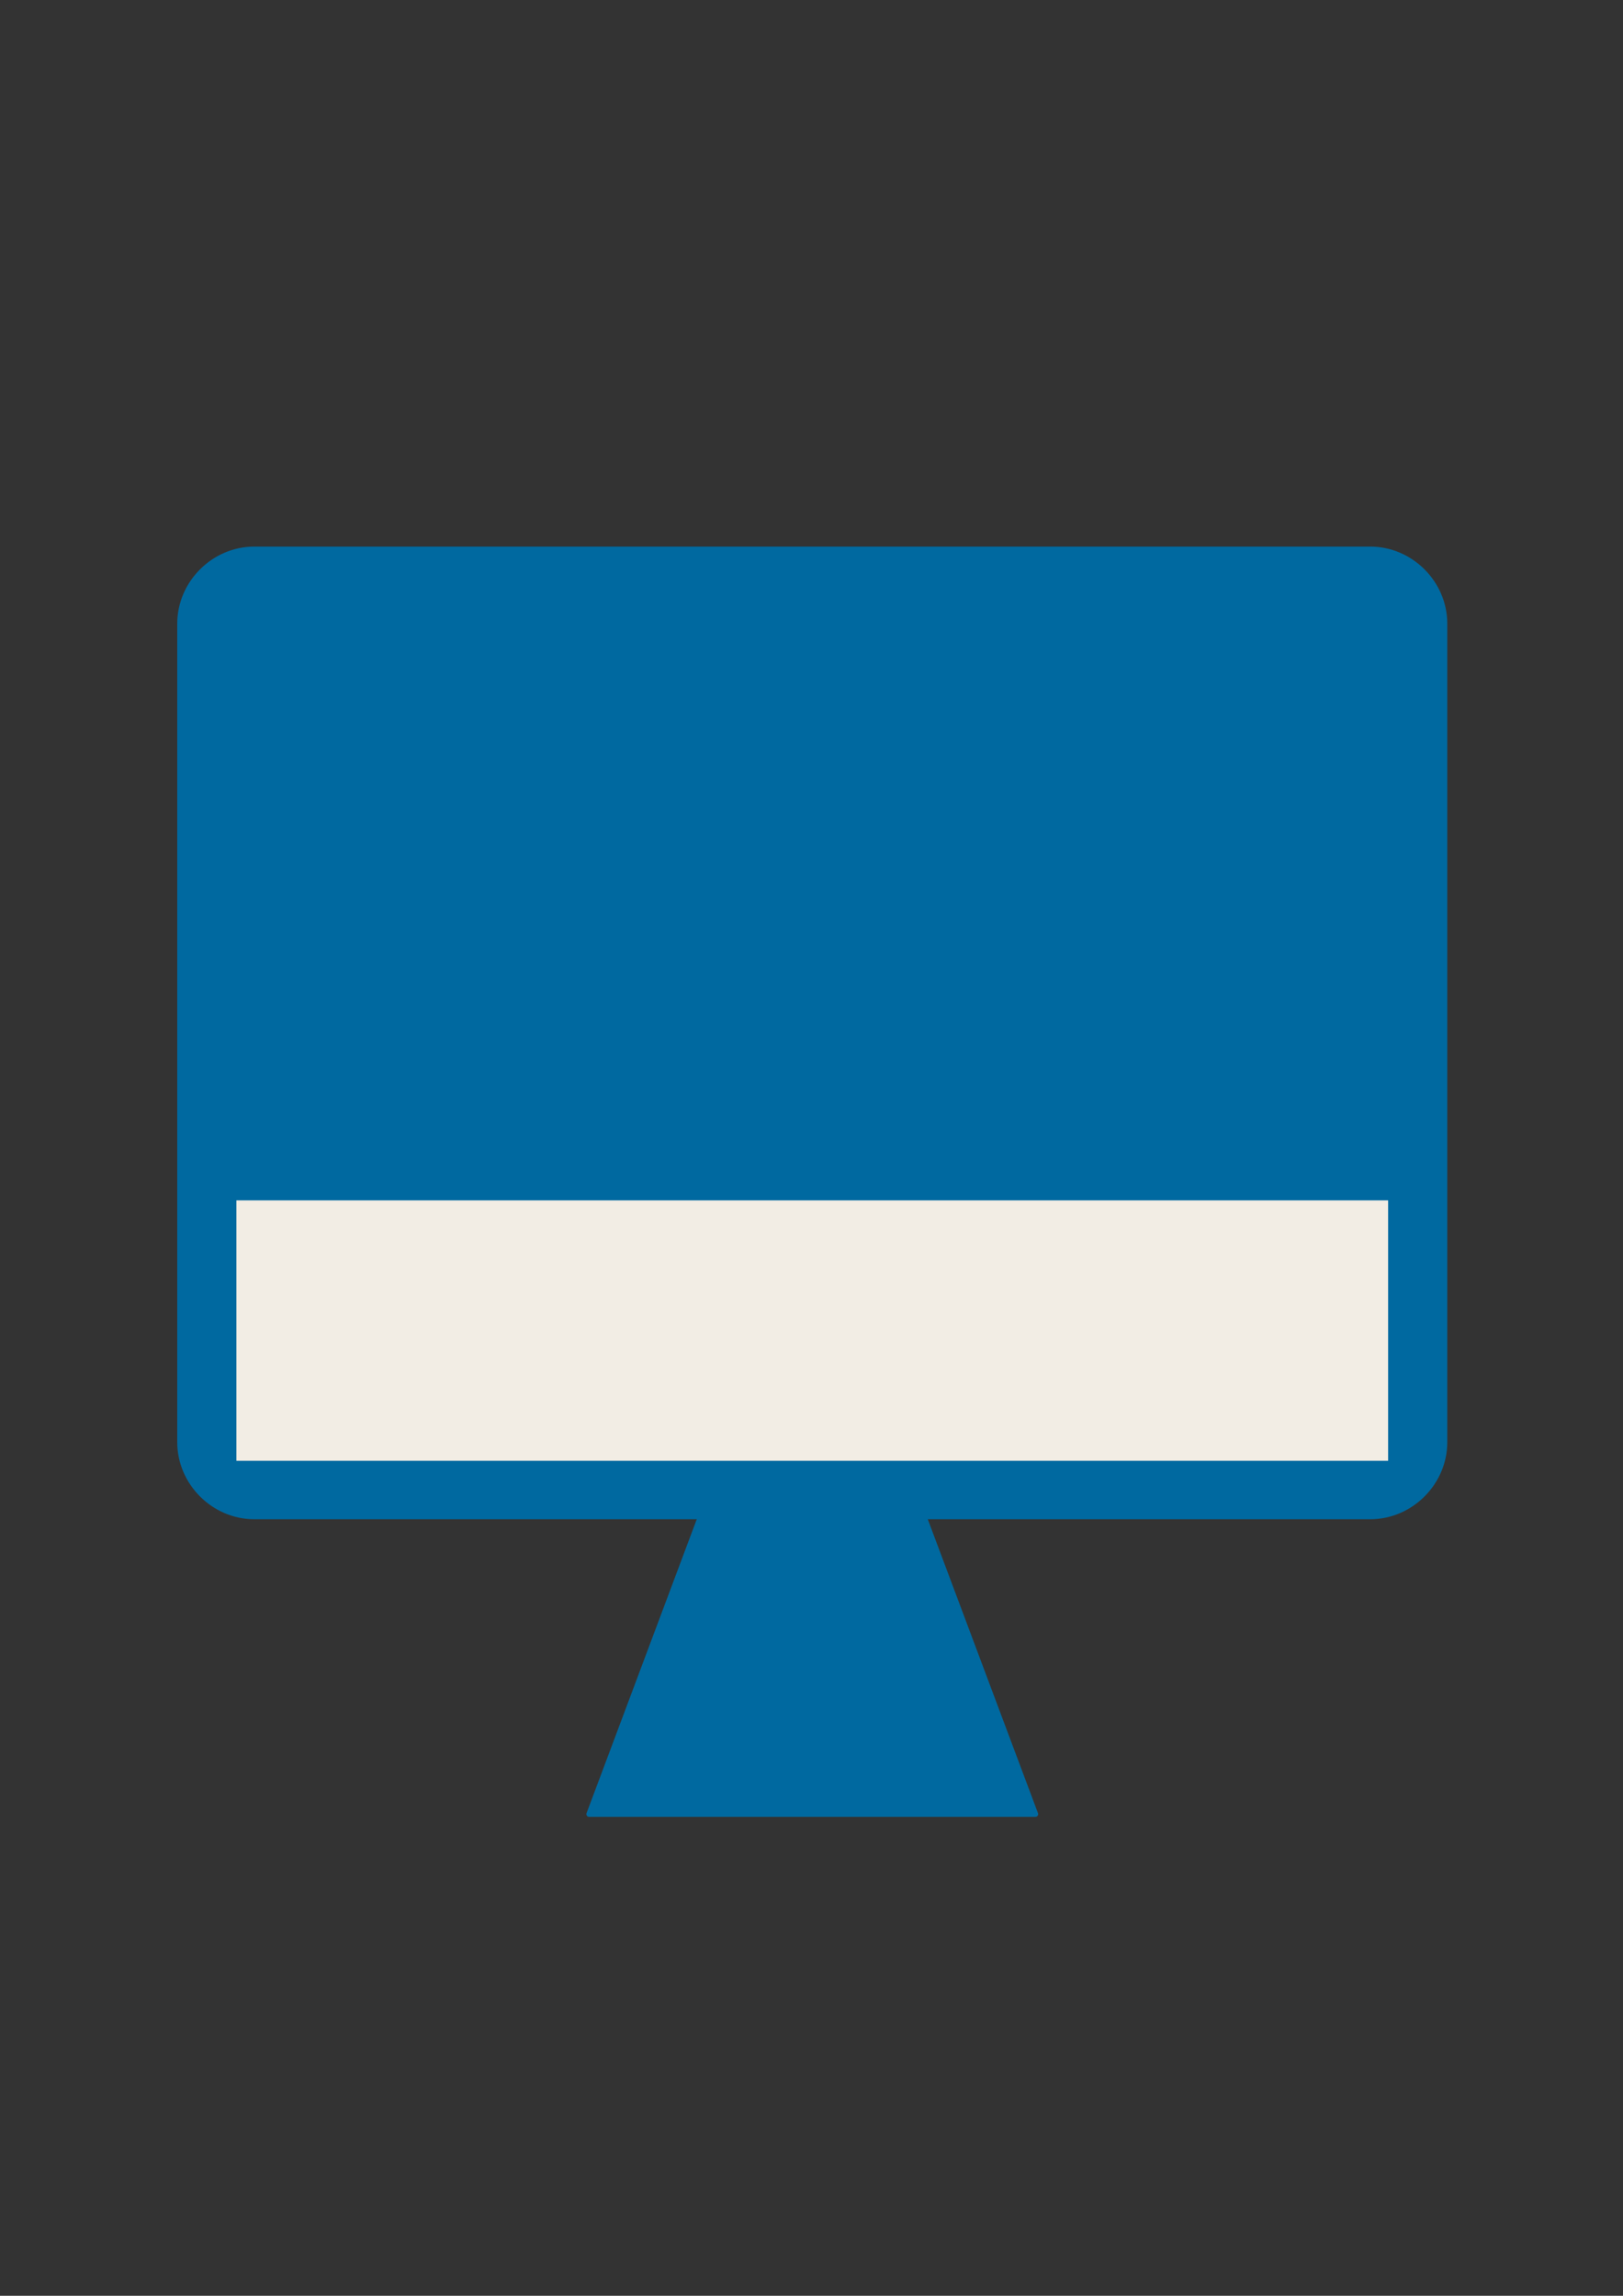 <?xml version="1.0" encoding="utf-8"?>
<!-- Generator: Adobe Illustrator 15.0.0, SVG Export Plug-In . SVG Version: 6.00 Build 0)  -->
<!DOCTYPE svg PUBLIC "-//W3C//DTD SVG 1.1//EN" "http://www.w3.org/Graphics/SVG/1.1/DTD/svg11.dtd">
<svg version="1.1" id="レイヤー_1" xmlns="http://www.w3.org/2000/svg" xmlns:xlink="http://www.w3.org/1999/xlink" x="0px"
	 y="0px" width="595.279px" height="841.89px" viewBox="0 0 595.279 841.89" enable-background="new 0 0 595.279 841.89"
	 xml:space="preserve">
<rect x="0" y="0" width="595.279" height="841.89" fill="#333333" stroke="none"/>
<polyline fill="#0069A0" stroke="#0069A0" stroke-width="2" stroke-linecap="round" stroke-linejoin="round" points="
	256.995,556.123 216.07,665.257 379.771,665.257 338.846,556.123 "/>
<path fill="#0069A0" stroke="#0069A0" stroke-width="2" stroke-linecap="round" stroke-linejoin="round" d="M93.293,201.436h409.255
	c14.882,0,27.283,12.401,27.283,27.284v300.12c0,14.883-12.401,27.283-27.283,27.283H93.293c-14.883,0-27.284-12.4-27.284-27.283
	v-300.12C66.009,213.837,78.41,201.436,93.293,201.436z"/>
<line fill="#0069A0" stroke="#0069A0" stroke-width="2" stroke-linecap="round" stroke-linejoin="round" x1="76.55" y1="446.988" x2="519.29" y2="446.988"/>
<rect x="86.71" y="440.189" fill="#F2EDE4" width="422.42" height="95.494"/>
</svg>
